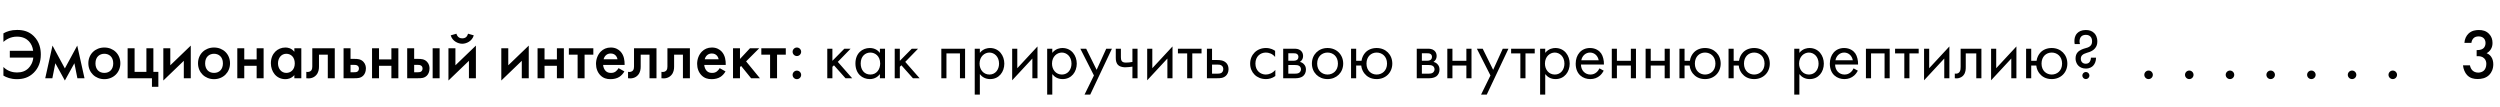 <?xml version="1.0" encoding="UTF-8"?> <svg xmlns="http://www.w3.org/2000/svg" width="703" height="30" viewBox="0 0 703 30" fill="none"> <path d="M0.96 11.78V9.38C1.9 8.84 3.1 8.42 4.82 8.42C6.56 8.42 8.14 8.82 9.5 10.16C11.16 11.8 11.48 13.86 11.48 15.32C11.48 17.46 10.8 19.14 9.5 20.44C8.14 21.8 6.52 22.26 4.76 22.26C3.02 22.26 1.8 21.76 0.96 21.26V18.84C2.24 20.14 3.82 20.38 4.76 20.38C6.08 20.38 7.16 20.02 8 19.18C8.6 18.58 9.24 17.58 9.36 16.2H2.76V14.28H9.32C9.2 13.18 8.74 12.24 8.1 11.58C7.48 10.94 6.46 10.3 4.78 10.3C2.94 10.3 1.68 11.14 0.96 11.78ZM12.721 22L14.761 12.82L18.241 19.24L21.721 12.82L23.761 22H21.761L20.921 17.78L18.241 22.64L15.561 17.78L14.721 22H12.721ZM29.343 13.36C31.883 13.36 33.843 15.2 33.843 17.8C33.843 20.38 31.883 22.26 29.343 22.26C26.803 22.26 24.843 20.38 24.843 17.8C24.843 15.2 26.803 13.36 29.343 13.36ZM29.343 20.5C30.883 20.5 31.843 19.44 31.843 17.82C31.843 15.9 30.583 15.12 29.343 15.12C28.103 15.12 26.843 15.9 26.843 17.82C26.843 19.44 27.803 20.5 29.343 20.5ZM35.888 22V13.58H37.848V20.2H41.168V13.58H43.128V20.2H44.528V24.4H42.728V22H35.888ZM45.928 13.58H47.888V18.36L53.648 12.82V22H51.688V17.1L45.928 22.64V13.58ZM60.183 13.36C62.723 13.36 64.683 15.2 64.683 17.8C64.683 20.38 62.723 22.26 60.183 22.26C57.643 22.26 55.683 20.38 55.683 17.8C55.683 15.2 57.643 13.36 60.183 13.36ZM60.183 20.5C61.723 20.5 62.683 19.44 62.683 17.82C62.683 15.9 61.423 15.12 60.183 15.12C58.943 15.12 57.683 15.9 57.683 17.82C57.683 19.44 58.643 20.5 60.183 20.5ZM66.728 22V13.58H68.688V16.7H72.168V13.58H74.128V22H72.168V18.5H68.688V22H66.728ZM82.771 14.56V13.58H84.731V22H82.771V21.12C81.911 22.12 80.851 22.26 80.251 22.26C77.651 22.26 76.171 20.1 76.171 17.78C76.171 15.04 78.051 13.36 80.271 13.36C80.891 13.36 81.971 13.52 82.771 14.56ZM80.511 15.12C79.091 15.12 78.171 16.32 78.171 17.82C78.171 19.28 79.091 20.5 80.511 20.5C81.751 20.5 82.891 19.6 82.891 17.84C82.891 16 81.751 15.12 80.511 15.12ZM94.137 13.58V22H92.177V15.38H89.697V18.72C89.697 19.44 89.597 20.38 88.897 21.14C88.137 21.98 87.037 22.14 86.137 22V20.2C86.717 20.34 87.257 20.12 87.517 19.82C87.777 19.5 87.817 19.04 87.817 18.72V13.58H94.137ZM96.611 22V13.58H98.571V16.56H99.691C100.511 16.56 101.471 16.58 102.231 17.42C102.791 18.04 102.891 18.76 102.891 19.26C102.891 20.24 102.511 20.9 102.131 21.28C101.391 22 100.511 22 99.671 22H96.611ZM98.571 20.32H99.471C99.851 20.32 100.231 20.3 100.491 20.14C100.631 20.04 100.931 19.8 100.931 19.28C100.931 18.86 100.751 18.6 100.511 18.44C100.191 18.24 99.791 18.24 99.491 18.24H98.571V20.32ZM104.619 22V13.58H106.579V16.7H110.059V13.58H112.019V22H110.059V18.5H106.579V22H104.619ZM114.502 22V13.58H116.462V16.56H117.582C118.402 16.56 119.362 16.58 120.122 17.42C120.682 18.04 120.782 18.76 120.782 19.26C120.782 20.24 120.402 20.9 120.022 21.28C119.282 22 118.402 22 117.562 22H114.502ZM116.462 20.32H117.362C117.742 20.32 118.122 20.3 118.382 20.14C118.522 20.04 118.822 19.8 118.822 19.28C118.822 18.86 118.642 18.6 118.402 18.44C118.082 18.24 117.682 18.24 117.382 18.24H116.462V20.32ZM121.662 22V13.58H123.622V22H121.662ZM126.103 13.58H128.063V18.36L133.823 12.82V22H131.863V17.1L126.103 22.64V13.58ZM126.743 9.94L128.343 9.48C128.683 10.64 129.503 10.78 129.983 10.78C130.843 10.78 131.343 10.38 131.623 9.48L133.223 9.94C132.763 11.6 131.123 12.3 129.983 12.3C128.843 12.3 127.203 11.6 126.743 9.94ZM140.967 13.58H142.927V18.36L148.687 12.82V22H146.727V17.1L140.967 22.64V13.58ZM151.162 22V13.58H153.122V16.7H156.602V13.58H158.562V22H156.602V18.5H153.122V22H151.162ZM166.845 15.38H164.385V22H162.425V15.38H159.965V13.58H166.845V15.38ZM173.937 19.16L175.577 20.08C175.217 20.72 174.697 21.28 174.157 21.62C173.477 22.06 172.577 22.26 171.677 22.26C170.557 22.26 169.637 21.98 168.837 21.18C168.037 20.38 167.597 19.22 167.597 17.96C167.597 16.66 168.057 15.4 168.937 14.5C169.637 13.8 170.557 13.36 171.757 13.36C173.097 13.36 173.957 13.94 174.457 14.46C175.537 15.58 175.637 17.14 175.637 18.02V18.26H169.597C169.637 18.86 169.897 19.54 170.317 19.96C170.777 20.42 171.337 20.5 171.817 20.5C172.357 20.5 172.757 20.38 173.157 20.08C173.497 19.82 173.757 19.48 173.937 19.16ZM169.737 16.66H173.637C173.557 16.2 173.337 15.8 173.037 15.52C172.777 15.28 172.357 15.04 171.717 15.04C171.037 15.04 170.597 15.32 170.337 15.58C170.057 15.84 169.837 16.24 169.737 16.66ZM184.605 13.58V22H182.645V15.38H180.165V18.72C180.165 19.44 180.065 20.38 179.365 21.14C178.605 21.98 177.505 22.14 176.605 22V20.2C177.185 20.34 177.725 20.12 177.985 19.82C178.245 19.5 178.285 19.04 178.285 18.72V13.58H184.605ZM194 13.58V22H192.04V15.38H189.56V18.72C189.56 19.44 189.46 20.38 188.76 21.14C188 21.98 186.9 22.14 186 22V20.2C186.58 20.34 187.12 20.12 187.38 19.82C187.64 19.5 187.68 19.04 187.68 18.72V13.58H194ZM202.374 19.16L204.014 20.08C203.654 20.72 203.134 21.28 202.594 21.62C201.914 22.06 201.014 22.26 200.114 22.26C198.994 22.26 198.074 21.98 197.274 21.18C196.474 20.38 196.034 19.22 196.034 17.96C196.034 16.66 196.494 15.4 197.374 14.5C198.074 13.8 198.994 13.36 200.194 13.36C201.534 13.36 202.394 13.94 202.894 14.46C203.974 15.58 204.074 17.14 204.074 18.02V18.26H198.034C198.074 18.86 198.334 19.54 198.754 19.96C199.214 20.42 199.774 20.5 200.254 20.5C200.794 20.5 201.194 20.38 201.594 20.08C201.934 19.82 202.194 19.48 202.374 19.16ZM198.174 16.66H202.074C201.994 16.2 201.774 15.8 201.474 15.52C201.214 15.28 200.794 15.04 200.154 15.04C199.474 15.04 199.034 15.32 198.774 15.58C198.494 15.84 198.274 16.24 198.174 16.66ZM206.123 13.58H208.083V16.58L210.883 13.58H213.483L209.803 17.26L213.683 22H211.203L208.403 18.54L208.083 18.86V22H206.123V13.58ZM220.966 15.38H218.506V22H216.546V15.38H214.086V13.58H220.966V15.38ZM222.882 14.56C222.882 13.9 223.423 13.36 224.083 13.36C224.743 13.36 225.283 13.9 225.283 14.56C225.283 15.22 224.743 15.76 224.083 15.76C223.423 15.76 222.882 15.22 222.882 14.56ZM222.882 21.06C222.882 20.4 223.423 19.86 224.083 19.86C224.743 19.86 225.283 20.4 225.283 21.06C225.283 21.72 224.743 22.26 224.083 22.26C223.423 22.26 222.882 21.72 222.882 21.06ZM232.63 13.7H234.07V17.1L237.43 13.7H239.19L235.59 17.4L239.63 22H237.75L234.51 18.36L234.07 18.78V22H232.63V13.7ZM247.427 14.88V13.7H248.867V22H247.427V20.84C246.947 21.46 246.047 22.24 244.587 22.24C242.487 22.24 240.547 20.76 240.547 17.84C240.547 14.98 242.467 13.5 244.587 13.5C246.187 13.5 247.047 14.38 247.427 14.88ZM244.747 14.78C243.327 14.78 242.027 15.82 242.027 17.84C242.027 19.62 243.027 20.96 244.747 20.96C246.507 20.96 247.507 19.5 247.507 17.86C247.507 15.72 246.027 14.78 244.747 14.78ZM251.594 13.7H253.034V17.1L256.394 13.7H258.154L254.554 17.4L258.594 22H256.714L253.474 18.36L253.034 18.78V22H251.594V13.7ZM264.7 13.7H271.38V22H269.94V15.02H266.14V22H264.7V13.7ZM275.534 20.84V26.6H274.094V13.7H275.534V14.86C276.514 13.64 277.774 13.5 278.374 13.5C280.974 13.5 282.414 15.66 282.414 17.9C282.414 20.18 280.954 22.24 278.434 22.24C277.094 22.24 276.154 21.64 275.534 20.84ZM278.234 20.96C279.914 20.96 280.934 19.56 280.934 17.9C280.934 15.86 279.554 14.78 278.214 14.78C276.874 14.78 275.454 15.88 275.454 17.88C275.454 19.58 276.534 20.96 278.234 20.96ZM284.622 13.7H286.062V19.18L291.742 13.06V22H290.302V16.46L284.622 22.58V13.7ZM295.905 20.84V26.6H294.465V13.7H295.905V14.86C296.885 13.64 298.145 13.5 298.745 13.5C301.345 13.5 302.785 15.66 302.785 17.9C302.785 20.18 301.325 22.24 298.805 22.24C297.465 22.24 296.525 21.64 295.905 20.84ZM298.605 20.96C300.285 20.96 301.305 19.56 301.305 17.9C301.305 15.86 299.925 14.78 298.585 14.78C297.245 14.78 295.825 15.88 295.825 17.88C295.825 19.58 296.905 20.96 298.605 20.96ZM304.973 26.6L307.613 21.22L303.793 13.7H305.433L308.373 19.64L311.073 13.7H312.673L306.573 26.6H304.973ZM318.437 22V18.74C317.917 18.82 317.057 18.92 316.477 18.92C316.057 18.92 315.097 18.9 314.457 18.32C313.897 17.82 313.757 17.08 313.757 16.28V13.7H315.197V16.08C315.197 16.38 315.237 16.82 315.377 17.06C315.637 17.56 316.197 17.6 316.637 17.6C317.177 17.6 317.817 17.54 318.437 17.42V13.7H319.877V22H318.437ZM322.59 13.7H324.03V19.18L329.71 13.06V22H328.27V16.46L322.59 22.58V13.7ZM337.874 15.02H335.274V22H333.834V15.02H331.234V13.7H337.874V15.02ZM339.387 22V13.7H340.827V16.88H342.307C343.047 16.88 344.087 16.94 344.827 17.7C345.147 18.02 345.467 18.6 345.467 19.44C345.467 20.34 345.087 20.96 344.727 21.3C344.007 21.98 343.107 22 342.287 22H339.387ZM340.827 20.72H342.167C342.647 20.72 343.107 20.7 343.447 20.5C343.627 20.38 343.987 20.08 343.987 19.44C343.987 19.08 343.887 18.66 343.467 18.4C343.107 18.16 342.647 18.16 342.187 18.16H340.827V20.72ZM358.563 14.3V16.02C357.803 15.06 356.703 14.78 355.963 14.78C354.423 14.78 353.023 15.86 353.023 17.88C353.023 19.9 354.463 20.96 355.943 20.96C356.803 20.96 357.863 20.58 358.623 19.66V21.38C357.723 22.04 356.763 22.24 355.983 22.24C353.403 22.24 351.543 20.4 351.543 17.9C351.543 15.36 353.423 13.5 355.983 13.5C357.303 13.5 358.163 14.02 358.563 14.3ZM360.833 13.7H363.973C364.413 13.7 365.133 13.72 365.713 14.18C366.013 14.42 366.433 14.9 366.433 15.74C366.433 16.56 366.033 17.08 365.533 17.4C365.773 17.46 366.173 17.58 366.573 17.96C367.033 18.4 367.233 18.92 367.233 19.56C367.233 20.44 366.833 21.08 366.373 21.44C365.873 21.82 365.073 22 364.413 22H360.833V13.7ZM362.273 17.08H363.793C363.933 17.08 364.393 17.06 364.713 16.84C364.873 16.72 365.113 16.48 365.113 15.98C365.113 15.58 364.933 15.34 364.713 15.18C364.373 14.96 363.993 14.98 363.553 14.98H362.273V17.08ZM362.273 20.72H364.053C364.453 20.72 364.993 20.7 365.353 20.44C365.613 20.24 365.833 19.9 365.833 19.52C365.833 19.14 365.693 18.8 365.413 18.58C365.053 18.3 364.513 18.28 364.113 18.28H362.273V20.72ZM373.306 22.24C370.786 22.24 368.906 20.4 368.906 17.88C368.906 15.36 370.766 13.5 373.306 13.5C375.846 13.5 377.706 15.36 377.706 17.88C377.706 20.4 375.826 22.24 373.306 22.24ZM373.306 14.78C371.786 14.78 370.386 15.86 370.386 17.88C370.386 19.92 371.826 20.96 373.306 20.96C374.806 20.96 376.226 19.9 376.226 17.88C376.226 15.84 374.826 14.78 373.306 14.78ZM381.355 17.1H382.855C382.995 16.1 383.455 15.28 383.975 14.74C384.695 13.98 385.795 13.5 387.115 13.5C389.675 13.5 391.515 15.36 391.515 17.88C391.515 20.4 389.655 22.24 387.115 22.24C385.395 22.24 384.315 21.46 383.695 20.68C383.295 20.18 382.875 19.42 382.775 18.42H381.355V22H379.915V13.7H381.355V17.1ZM387.115 14.78C385.575 14.78 384.255 15.9 384.255 17.88C384.255 19.92 385.655 20.96 387.115 20.96C388.615 20.96 390.035 19.9 390.035 17.88C390.035 15.86 388.635 14.78 387.115 14.78ZM398.391 13.7H401.531C401.971 13.7 402.691 13.72 403.271 14.18C403.571 14.42 403.991 14.9 403.991 15.74C403.991 16.56 403.591 17.08 403.091 17.4C403.331 17.46 403.731 17.58 404.131 17.96C404.591 18.4 404.791 18.92 404.791 19.56C404.791 20.44 404.391 21.08 403.931 21.44C403.431 21.82 402.631 22 401.971 22H398.391V13.7ZM399.831 17.08H401.351C401.491 17.08 401.951 17.06 402.271 16.84C402.431 16.72 402.671 16.48 402.671 15.98C402.671 15.58 402.491 15.34 402.271 15.18C401.931 14.96 401.551 14.98 401.111 14.98H399.831V17.08ZM399.831 20.72H401.611C402.011 20.72 402.551 20.7 402.911 20.44C403.171 20.24 403.391 19.9 403.391 19.52C403.391 19.14 403.251 18.8 402.971 18.58C402.611 18.3 402.071 18.28 401.671 18.28H399.831V20.72ZM406.985 22V13.7H408.425V17.1H412.345V13.7H413.785V22H412.345V18.42H408.425V22H406.985ZM416.477 26.6L419.117 21.22L415.297 13.7H416.937L419.877 19.64L422.577 13.7H424.177L418.077 26.6H416.477ZM431.566 15.02H428.966V22H427.526V15.02H424.926V13.7H431.566V15.02ZM434.519 20.84V26.6H433.079V13.7H434.519V14.86C435.499 13.64 436.759 13.5 437.359 13.5C439.959 13.5 441.399 15.66 441.399 17.9C441.399 20.18 439.939 22.24 437.419 22.24C436.079 22.24 435.139 21.64 434.519 20.84ZM437.219 20.96C438.899 20.96 439.919 19.56 439.919 17.9C439.919 15.86 438.539 14.78 437.199 14.78C435.859 14.78 434.439 15.88 434.439 17.88C434.439 19.58 435.519 20.96 437.219 20.96ZM449.766 19.22L450.966 19.88C450.726 20.34 450.366 20.84 449.946 21.22C449.186 21.9 448.246 22.24 447.186 22.24C445.186 22.24 443.086 20.98 443.086 17.9C443.086 15.42 444.606 13.5 447.106 13.5C448.726 13.5 449.746 14.3 450.246 15.02C450.766 15.76 451.066 17.04 451.026 18.14H444.566C444.586 19.86 445.766 20.96 447.206 20.96C447.886 20.96 448.426 20.76 448.906 20.36C449.286 20.04 449.586 19.62 449.766 19.22ZM444.666 16.94H449.546C449.306 15.64 448.326 14.78 447.106 14.78C445.886 14.78 444.886 15.7 444.666 16.94ZM453.235 22V13.7H454.675V17.1H458.595V13.7H460.035V22H458.595V18.42H454.675V22H453.235ZM462.747 22V13.7H464.187V17.1H468.107V13.7H469.547V22H468.107V18.42H464.187V22H462.747ZM473.698 17.1H475.198C475.338 16.1 475.798 15.28 476.318 14.74C477.038 13.98 478.138 13.5 479.458 13.5C482.018 13.5 483.858 15.36 483.858 17.88C483.858 20.4 481.998 22.24 479.458 22.24C477.738 22.24 476.658 21.46 476.038 20.68C475.638 20.18 475.218 19.42 475.118 18.42H473.698V22H472.258V13.7H473.698V17.1ZM479.458 14.78C477.918 14.78 476.598 15.9 476.598 17.88C476.598 19.92 477.998 20.96 479.458 20.96C480.958 20.96 482.378 19.9 482.378 17.88C482.378 15.86 480.978 14.78 479.458 14.78ZM487.507 17.1H489.007C489.147 16.1 489.607 15.28 490.127 14.74C490.847 13.98 491.947 13.5 493.267 13.5C495.827 13.5 497.667 15.36 497.667 17.88C497.667 20.4 495.807 22.24 493.267 22.24C491.547 22.24 490.467 21.46 489.847 20.68C489.447 20.18 489.027 19.42 488.927 18.42H487.507V22H486.067V13.7H487.507V17.1ZM493.267 14.78C491.727 14.78 490.407 15.9 490.407 17.88C490.407 19.92 491.807 20.96 493.267 20.96C494.767 20.96 496.187 19.9 496.187 17.88C496.187 15.86 494.787 14.78 493.267 14.78ZM505.984 20.84V26.6H504.544V13.7H505.984V14.86C506.964 13.64 508.224 13.5 508.824 13.5C511.424 13.5 512.864 15.66 512.864 17.9C512.864 20.18 511.404 22.24 508.884 22.24C507.544 22.24 506.604 21.64 505.984 20.84ZM508.684 20.96C510.364 20.96 511.384 19.56 511.384 17.9C511.384 15.86 510.004 14.78 508.664 14.78C507.324 14.78 505.904 15.88 505.904 17.88C505.904 19.58 506.984 20.96 508.684 20.96ZM521.231 19.22L522.431 19.88C522.191 20.34 521.831 20.84 521.411 21.22C520.651 21.9 519.711 22.24 518.651 22.24C516.651 22.24 514.551 20.98 514.551 17.9C514.551 15.42 516.071 13.5 518.571 13.5C520.191 13.5 521.211 14.3 521.711 15.02C522.231 15.76 522.531 17.04 522.491 18.14H516.031C516.051 19.86 517.231 20.96 518.671 20.96C519.351 20.96 519.891 20.76 520.371 20.36C520.751 20.04 521.051 19.62 521.231 19.22ZM516.131 16.94H521.011C520.771 15.64 519.791 14.78 518.571 14.78C517.351 14.78 516.351 15.7 516.131 16.94ZM524.7 13.7H531.38V22H529.94V15.02H526.14V22H524.7V13.7ZM539.534 15.02H536.934V22H535.494V15.02H532.894V13.7H539.534V15.02ZM541.048 13.7H542.488V19.18L548.168 13.06V22H546.728V16.46L541.048 22.58V13.7ZM557.171 13.7V22H555.731V15.02H552.771V18.76C552.771 19.46 552.771 20.38 552.131 21.16C551.871 21.48 551.251 22.04 550.131 22.04C549.991 22.04 549.831 22.02 549.691 22V20.68C549.791 20.7 549.911 20.72 550.011 20.72C550.551 20.72 550.891 20.44 551.051 20.18C551.311 19.78 551.331 19.26 551.331 18.76V13.7H557.171ZM559.895 13.7H561.335V19.18L567.015 13.06V22H565.575V16.46L559.895 22.58V13.7ZM571.179 17.1H572.679C572.819 16.1 573.279 15.28 573.799 14.74C574.519 13.98 575.619 13.5 576.939 13.5C579.499 13.5 581.339 15.36 581.339 17.88C581.339 20.4 579.479 22.24 576.939 22.24C575.219 22.24 574.139 21.46 573.519 20.68C573.119 20.18 572.699 19.42 572.599 18.42H571.179V22H569.739V13.7H571.179V17.1ZM576.939 14.78C575.399 14.78 574.079 15.9 574.079 17.88C574.079 19.92 575.479 20.96 576.939 20.96C578.439 20.96 579.859 19.9 579.859 17.88C579.859 15.86 578.459 14.78 576.939 14.78ZM587.968 16.22H589.408C589.408 17.16 589.088 17.96 588.588 18.48C588.268 18.82 587.628 19.28 586.528 19.28C585.508 19.28 584.848 18.88 584.448 18.48C584.128 18.16 583.648 17.5 583.648 16.42C583.648 15 584.448 14.34 585.328 13.94C586.028 13.62 586.588 13.54 587.008 13.38C588.188 12.96 588.288 12.14 588.288 11.62C588.288 11.22 588.228 10.64 587.768 10.22C587.548 10.02 587.168 9.8 586.548 9.8C586.088 9.8 585.608 9.92 585.288 10.22C584.928 10.56 584.768 11.12 584.768 11.56C584.768 11.82 584.808 12.14 584.888 12.4H583.408C583.348 12.12 583.328 11.84 583.328 11.52C583.328 10.88 583.448 10.04 584.088 9.36C584.568 8.84 585.348 8.44 586.528 8.44C587.408 8.44 588.228 8.64 588.888 9.3C589.308 9.72 589.768 10.44 589.768 11.66C589.768 12.38 589.608 13.02 589.088 13.62C588.668 14.1 588.148 14.4 587.548 14.62C587.088 14.78 586.588 14.9 586.108 15.12C585.808 15.26 585.127 15.58 585.127 16.52C585.127 17.04 585.328 17.36 585.528 17.56C585.708 17.74 586.028 17.92 586.508 17.92C586.928 17.92 587.268 17.78 587.488 17.56C587.788 17.26 587.968 16.7 587.968 16.22ZM585.548 21.24C585.548 20.7 586.008 20.24 586.548 20.24C587.088 20.24 587.548 20.7 587.548 21.24C587.548 21.78 587.088 22.24 586.548 22.24C586.008 22.24 585.548 21.78 585.548 21.24Z" fill="black"></path> <path d="M602.979 21.04C602.979 20.38 603.519 19.84 604.179 19.84C604.839 19.84 605.379 20.38 605.379 21.04C605.379 21.7 604.839 22.24 604.179 22.24C603.519 22.24 602.979 21.7 602.979 21.04ZM614.423 21.04C614.423 20.38 614.963 19.84 615.623 19.84C616.283 19.84 616.823 20.38 616.823 21.04C616.823 21.7 616.283 22.24 615.623 22.24C614.963 22.24 614.423 21.7 614.423 21.04ZM625.868 21.04C625.868 20.38 626.408 19.84 627.068 19.84C627.728 19.84 628.268 20.38 628.268 21.04C628.268 21.7 627.728 22.24 627.068 22.24C626.408 22.24 625.868 21.7 625.868 21.04ZM637.312 21.04C637.312 20.38 637.852 19.84 638.512 19.84C639.172 19.84 639.712 20.38 639.712 21.04C639.712 21.7 639.172 22.24 638.512 22.24C637.852 22.24 637.312 21.7 637.312 21.04ZM648.757 21.04C648.757 20.38 649.297 19.84 649.957 19.84C650.617 19.84 651.157 20.38 651.157 21.04C651.157 21.7 650.617 22.24 649.957 22.24C649.297 22.24 648.757 21.7 648.757 21.04ZM660.201 21.04C660.201 20.38 660.741 19.84 661.401 19.84C662.061 19.84 662.601 20.38 662.601 21.04C662.601 21.7 662.061 22.24 661.401 22.24C660.741 22.24 660.201 21.7 660.201 21.04ZM671.646 21.04C671.646 20.38 672.186 19.84 672.846 19.84C673.506 19.84 674.046 20.38 674.046 21.04C674.046 21.7 673.506 22.24 672.846 22.24C672.186 22.24 671.646 21.7 671.646 21.04ZM694.953 12.06H692.993C693.053 10.98 693.513 10.06 694.133 9.46C695.053 8.58 696.173 8.44 697.053 8.44C698.073 8.44 699.073 8.64 699.933 9.54C700.633 10.26 700.893 11.12 700.893 12.08C700.893 12.72 700.773 13.28 700.433 13.84C700.073 14.42 699.613 14.76 699.233 14.96C699.913 15.22 700.333 15.68 700.553 16.02C700.933 16.58 701.113 17.32 701.113 18.08C701.113 19.4 700.613 20.42 699.973 21.06C699.013 22.02 697.753 22.22 696.713 22.22C695.693 22.22 694.593 22.02 693.733 21.1C693.133 20.46 692.693 19.4 692.593 18.38H694.553C694.653 18.98 694.933 19.5 695.273 19.82C695.553 20.08 696.053 20.42 696.893 20.42C697.513 20.42 698.093 20.18 698.453 19.86C698.833 19.5 699.153 18.88 699.153 17.98C699.153 17.54 699.073 16.9 698.553 16.4C697.973 15.84 697.253 15.8 696.833 15.8H696.433V14.08H696.713C697.573 14.08 698.113 13.8 698.413 13.5C698.733 13.18 698.933 12.68 698.933 12.08C698.933 11.38 698.633 10.96 698.413 10.74C697.953 10.3 697.393 10.24 696.993 10.24C696.513 10.24 695.953 10.32 695.513 10.78C695.053 11.26 694.953 11.98 694.953 12.06Z" fill="black"></path> </svg> 